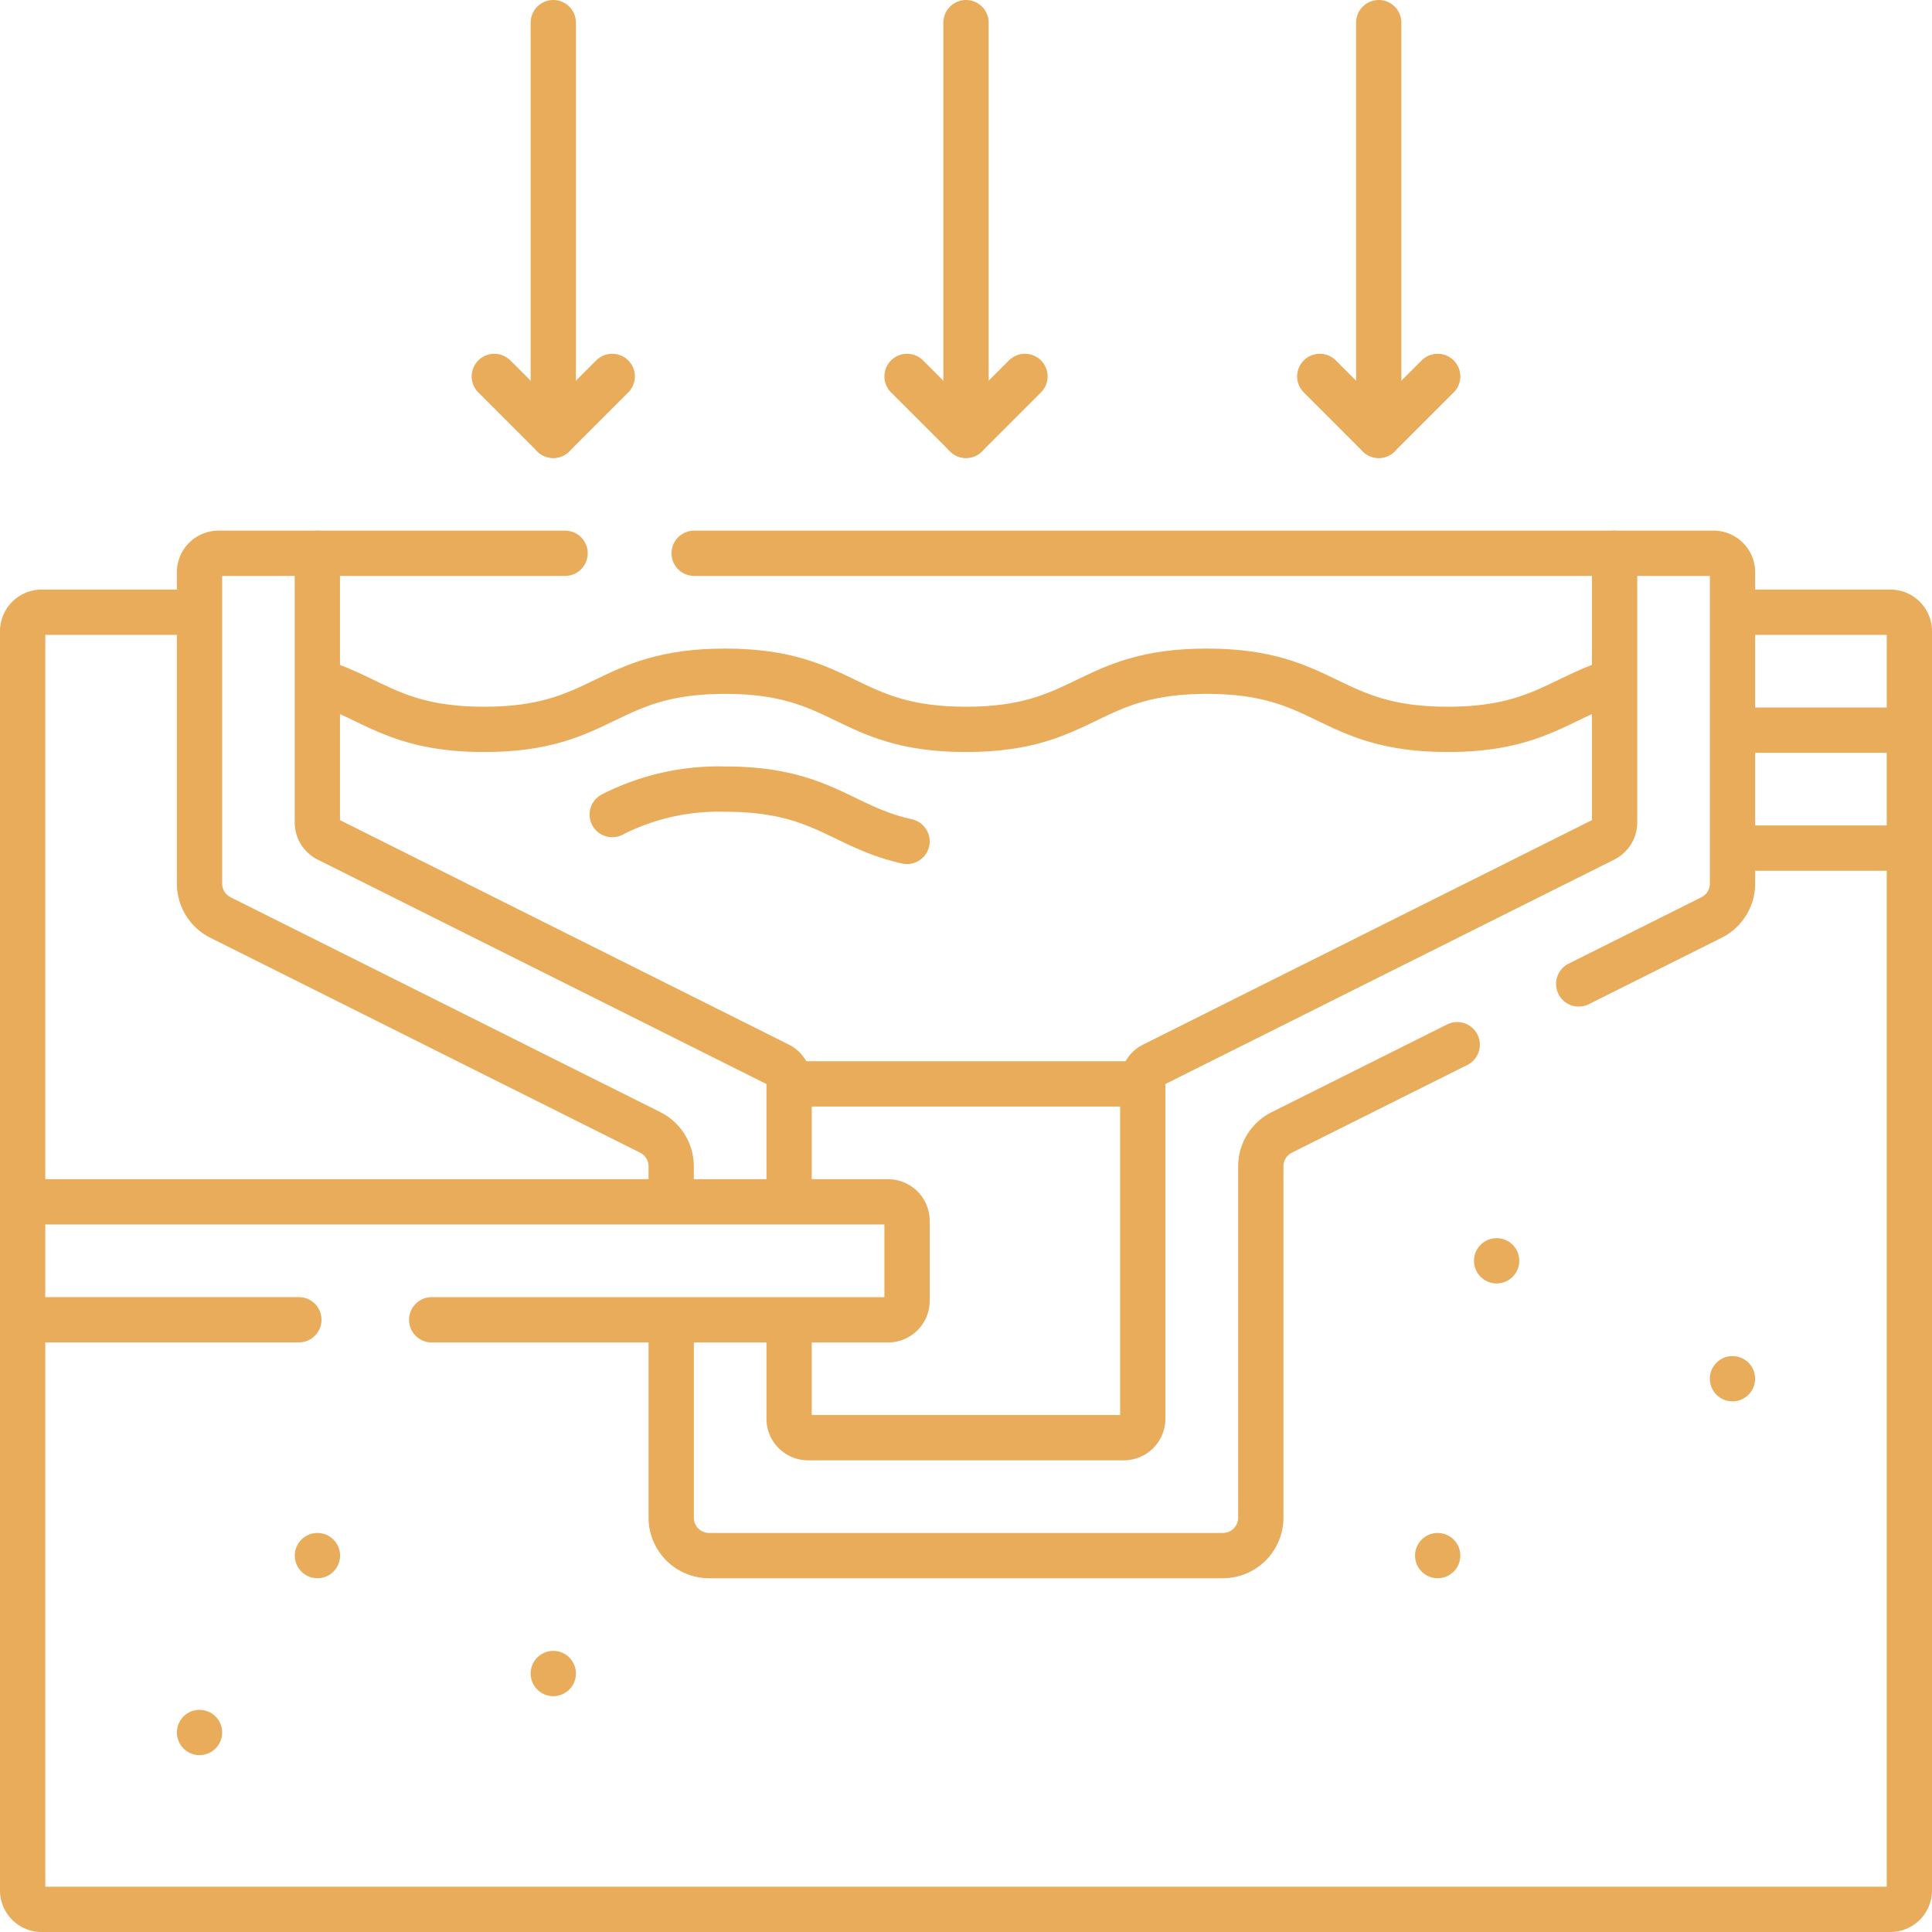 <?xml version="1.0" encoding="UTF-8"?>
<svg xmlns="http://www.w3.org/2000/svg" width="128" height="128" viewBox="0 0 128 128">
  <g id="purification" transform="translate(-6 -6)">
    <path id="Path_115" data-name="Path 115" d="M7.5,201.875V164.07a1.258,1.258,0,0,1,1.258-1.258h10.21" transform="translate(0 -116.25)" fill="none" stroke="#e8ac5b" stroke-linecap="round" stroke-linejoin="round" stroke-miterlimit="10" stroke-width="3"></path>
    <path id="Path_116" data-name="Path 116" d="M132.5,224.938v69.055a1.258,1.258,0,0,1-1.258,1.258H8.758A1.258,1.258,0,0,1,7.5,293.993v-37.8" transform="translate(0 -162.75)" fill="none" stroke="#e8ac5b" stroke-linecap="round" stroke-linejoin="round" stroke-miterlimit="10" stroke-width="3"></path>
    <path id="Path_117" data-name="Path 117" d="M458.906,162.812h10.21a1.258,1.258,0,0,1,1.258,1.258v6.555" transform="translate(-337.873 -116.25)" fill="none" stroke="#e8ac5b" stroke-linecap="round" stroke-linejoin="round" stroke-miterlimit="10" stroke-width="3"></path>
    <path id="Path_118" data-name="Path 118" d="M458.906,193.875h11.467v7.813H458.906" transform="translate(-337.873 -139.5)" fill="none" stroke="#e8ac5b" stroke-linecap="round" stroke-linejoin="round" stroke-miterlimit="10" stroke-width="3"></path>
    <path id="Path_119" data-name="Path 119" d="M93.156,190v-7.706a1.257,1.257,0,0,0-.7-1.125L62.6,166.238a1.257,1.257,0,0,1-.7-1.125V147.281H55.352a1.258,1.258,0,0,0-1.258,1.258v20.626a2.515,2.515,0,0,0,1.39,2.249l28.469,14.235a2.515,2.515,0,0,1,1.39,2.249V190" transform="translate(-34.875 -104.625)" fill="none" stroke="#e8ac5b" stroke-linecap="round" stroke-linejoin="round" stroke-miterlimit="10" stroke-width="3"></path>
    <path id="Path_120" data-name="Path 120" d="M261.719,175.813l8.8-4.4a2.515,2.515,0,0,0,1.39-2.25V148.54a1.258,1.258,0,0,0-1.258-1.258h-6.555v17.832a1.257,1.257,0,0,1-.7,1.125l-29.86,14.93a1.257,1.257,0,0,0-.7,1.125v22.325a1.258,1.258,0,0,1-1.258,1.258H210.663a1.258,1.258,0,0,1-1.258-1.258v-6.3" transform="translate(-151.125 -104.626)" fill="none" stroke="#e8ac5b" stroke-linecap="round" stroke-linejoin="round" stroke-miterlimit="10" stroke-width="3"></path>
    <path id="Path_121" data-name="Path 121" d="M178.344,295.2V308.06a2.515,2.515,0,0,0,2.515,2.515h34.032a2.515,2.515,0,0,0,2.515-2.515V284.786a2.515,2.515,0,0,1,1.39-2.249l11.623-5.811" transform="translate(-127.875 -201.512)" fill="none" stroke="#e8ac5b" stroke-linecap="round" stroke-linejoin="round" stroke-miterlimit="10" stroke-width="3"></path>
    <path id="Path_122" data-name="Path 122" d="M162.812,211.092a15.49,15.49,0,0,1,7.478-1.686c6.409,0,7.67,2.486,12.054,3.464" transform="translate(-116.25 -151.125)" fill="none" stroke="#e8ac5b" stroke-linecap="round" stroke-linejoin="round" stroke-miterlimit="10" stroke-width="3"></path>
    <path id="Path_123" data-name="Path 123" d="M171.338,179.035c-3.528,1.109-5.1,3.162-10.926,3.162-7.98,0-7.98-3.853-15.96-3.853s-7.979,3.853-15.959,3.853-7.979-3.853-15.958-3.853-7.979,3.853-15.959,3.853c-5.825,0-7.4-2.053-10.926-3.162" transform="translate(-58.495 -127.874)" fill="none" stroke="#e8ac5b" stroke-linecap="round" stroke-linejoin="round" stroke-miterlimit="10" stroke-width="3"></path>
    <path id="Path_124" data-name="Path 124" d="M25.8,325.938H7.5v-7.812H64.836a1.258,1.258,0,0,1,1.258,1.258v5.3a1.258,1.258,0,0,1-1.258,1.258H34.6" transform="translate(0 -232.501)" fill="none" stroke="#e8ac5b" stroke-linecap="round" stroke-linejoin="round" stroke-miterlimit="10" stroke-width="3"></path>
    <path id="Path_125" data-name="Path 125" d="M139.562,100.688l-3.906,3.906-3.906-3.906" transform="translate(-93 -69.75)" fill="none" stroke="#e8ac5b" stroke-linecap="round" stroke-linejoin="round" stroke-miterlimit="10" stroke-width="3"></path>
    <line id="Line_78" data-name="Line 78" y1="27.344" transform="translate(42.656 7.5)" fill="none" stroke="#e8ac5b" stroke-linecap="round" stroke-linejoin="round" stroke-miterlimit="10" stroke-width="3"></line>
    <path id="Path_126" data-name="Path 126" d="M248.281,100.688l-3.906,3.906-3.906-3.906" transform="translate(-174.375 -69.75)" fill="none" stroke="#e8ac5b" stroke-linecap="round" stroke-linejoin="round" stroke-miterlimit="10" stroke-width="3"></path>
    <line id="Line_79" data-name="Line 79" y1="27.344" transform="translate(70 7.5)" fill="none" stroke="#e8ac5b" stroke-linecap="round" stroke-linejoin="round" stroke-miterlimit="10" stroke-width="3"></line>
    <path id="Path_127" data-name="Path 127" d="M357,100.688l-3.906,3.906-3.906-3.906" transform="translate(-255.75 -69.75)" fill="none" stroke="#e8ac5b" stroke-linecap="round" stroke-linejoin="round" stroke-miterlimit="10" stroke-width="3"></path>
    <line id="Line_80" data-name="Line 80" y1="27.344" transform="translate(97.344 7.5)" fill="none" stroke="#e8ac5b" stroke-linecap="round" stroke-linejoin="round" stroke-miterlimit="10" stroke-width="3"></line>
    <g id="Group_327" data-name="Group 327" transform="translate(105.156 89.531)">
      <g id="Group_326" data-name="Group 326">
        <line id="Line_81" data-name="Line 81" fill="none" stroke="#e8ac5b" stroke-linecap="round" stroke-linejoin="round" stroke-miterlimit="10" stroke-width="3"></line>
      </g>
    </g>
    <g id="Group_329" data-name="Group 329" transform="translate(120.781 97.344)">
      <g id="Group_328" data-name="Group 328">
        <line id="Line_82" data-name="Line 82" fill="none" stroke="#e8ac5b" stroke-linecap="round" stroke-linejoin="round" stroke-miterlimit="10" stroke-width="3"></line>
      </g>
    </g>
    <g id="Group_331" data-name="Group 331" transform="translate(27.031 109.062)">
      <g id="Group_330" data-name="Group 330">
        <line id="Line_83" data-name="Line 83" fill="none" stroke="#e8ac5b" stroke-linecap="round" stroke-linejoin="round" stroke-miterlimit="10" stroke-width="3"></line>
      </g>
    </g>
    <g id="Group_333" data-name="Group 333" transform="translate(42.656 116.875)">
      <g id="Group_332" data-name="Group 332">
        <line id="Line_84" data-name="Line 84" fill="none" stroke="#e8ac5b" stroke-linecap="round" stroke-linejoin="round" stroke-miterlimit="10" stroke-width="3"></line>
      </g>
    </g>
    <g id="Group_335" data-name="Group 335" transform="translate(19.219 120.781)">
      <g id="Group_334" data-name="Group 334">
        <line id="Line_85" data-name="Line 85" fill="none" stroke="#e8ac5b" stroke-linecap="round" stroke-linejoin="round" stroke-miterlimit="10" stroke-width="3"></line>
      </g>
    </g>
    <g id="Group_337" data-name="Group 337" transform="translate(101.25 109.062)">
      <g id="Group_336" data-name="Group 336">
        <line id="Line_86" data-name="Line 86" fill="none" stroke="#e8ac5b" stroke-linecap="round" stroke-linejoin="round" stroke-miterlimit="10" stroke-width="3"></line>
      </g>
    </g>
    <line id="Line_87" data-name="Line 87" x1="16.407" transform="translate(27.031 42.656)" fill="none" stroke="#e8ac5b" stroke-linecap="round" stroke-linejoin="round" stroke-miterlimit="10" stroke-width="3"></line>
    <line id="Line_88" data-name="Line 88" x1="60.98" transform="translate(51.989 42.656)" fill="none" stroke="#e8ac5b" stroke-linecap="round" stroke-linejoin="round" stroke-miterlimit="10" stroke-width="3"></line>
    <line id="Line_89" data-name="Line 89" x2="22.935" transform="translate(58.533 77.812)" fill="none" stroke="#e8ac5b" stroke-linecap="round" stroke-linejoin="round" stroke-miterlimit="10" stroke-width="3"></line>
  </g>
</svg>
